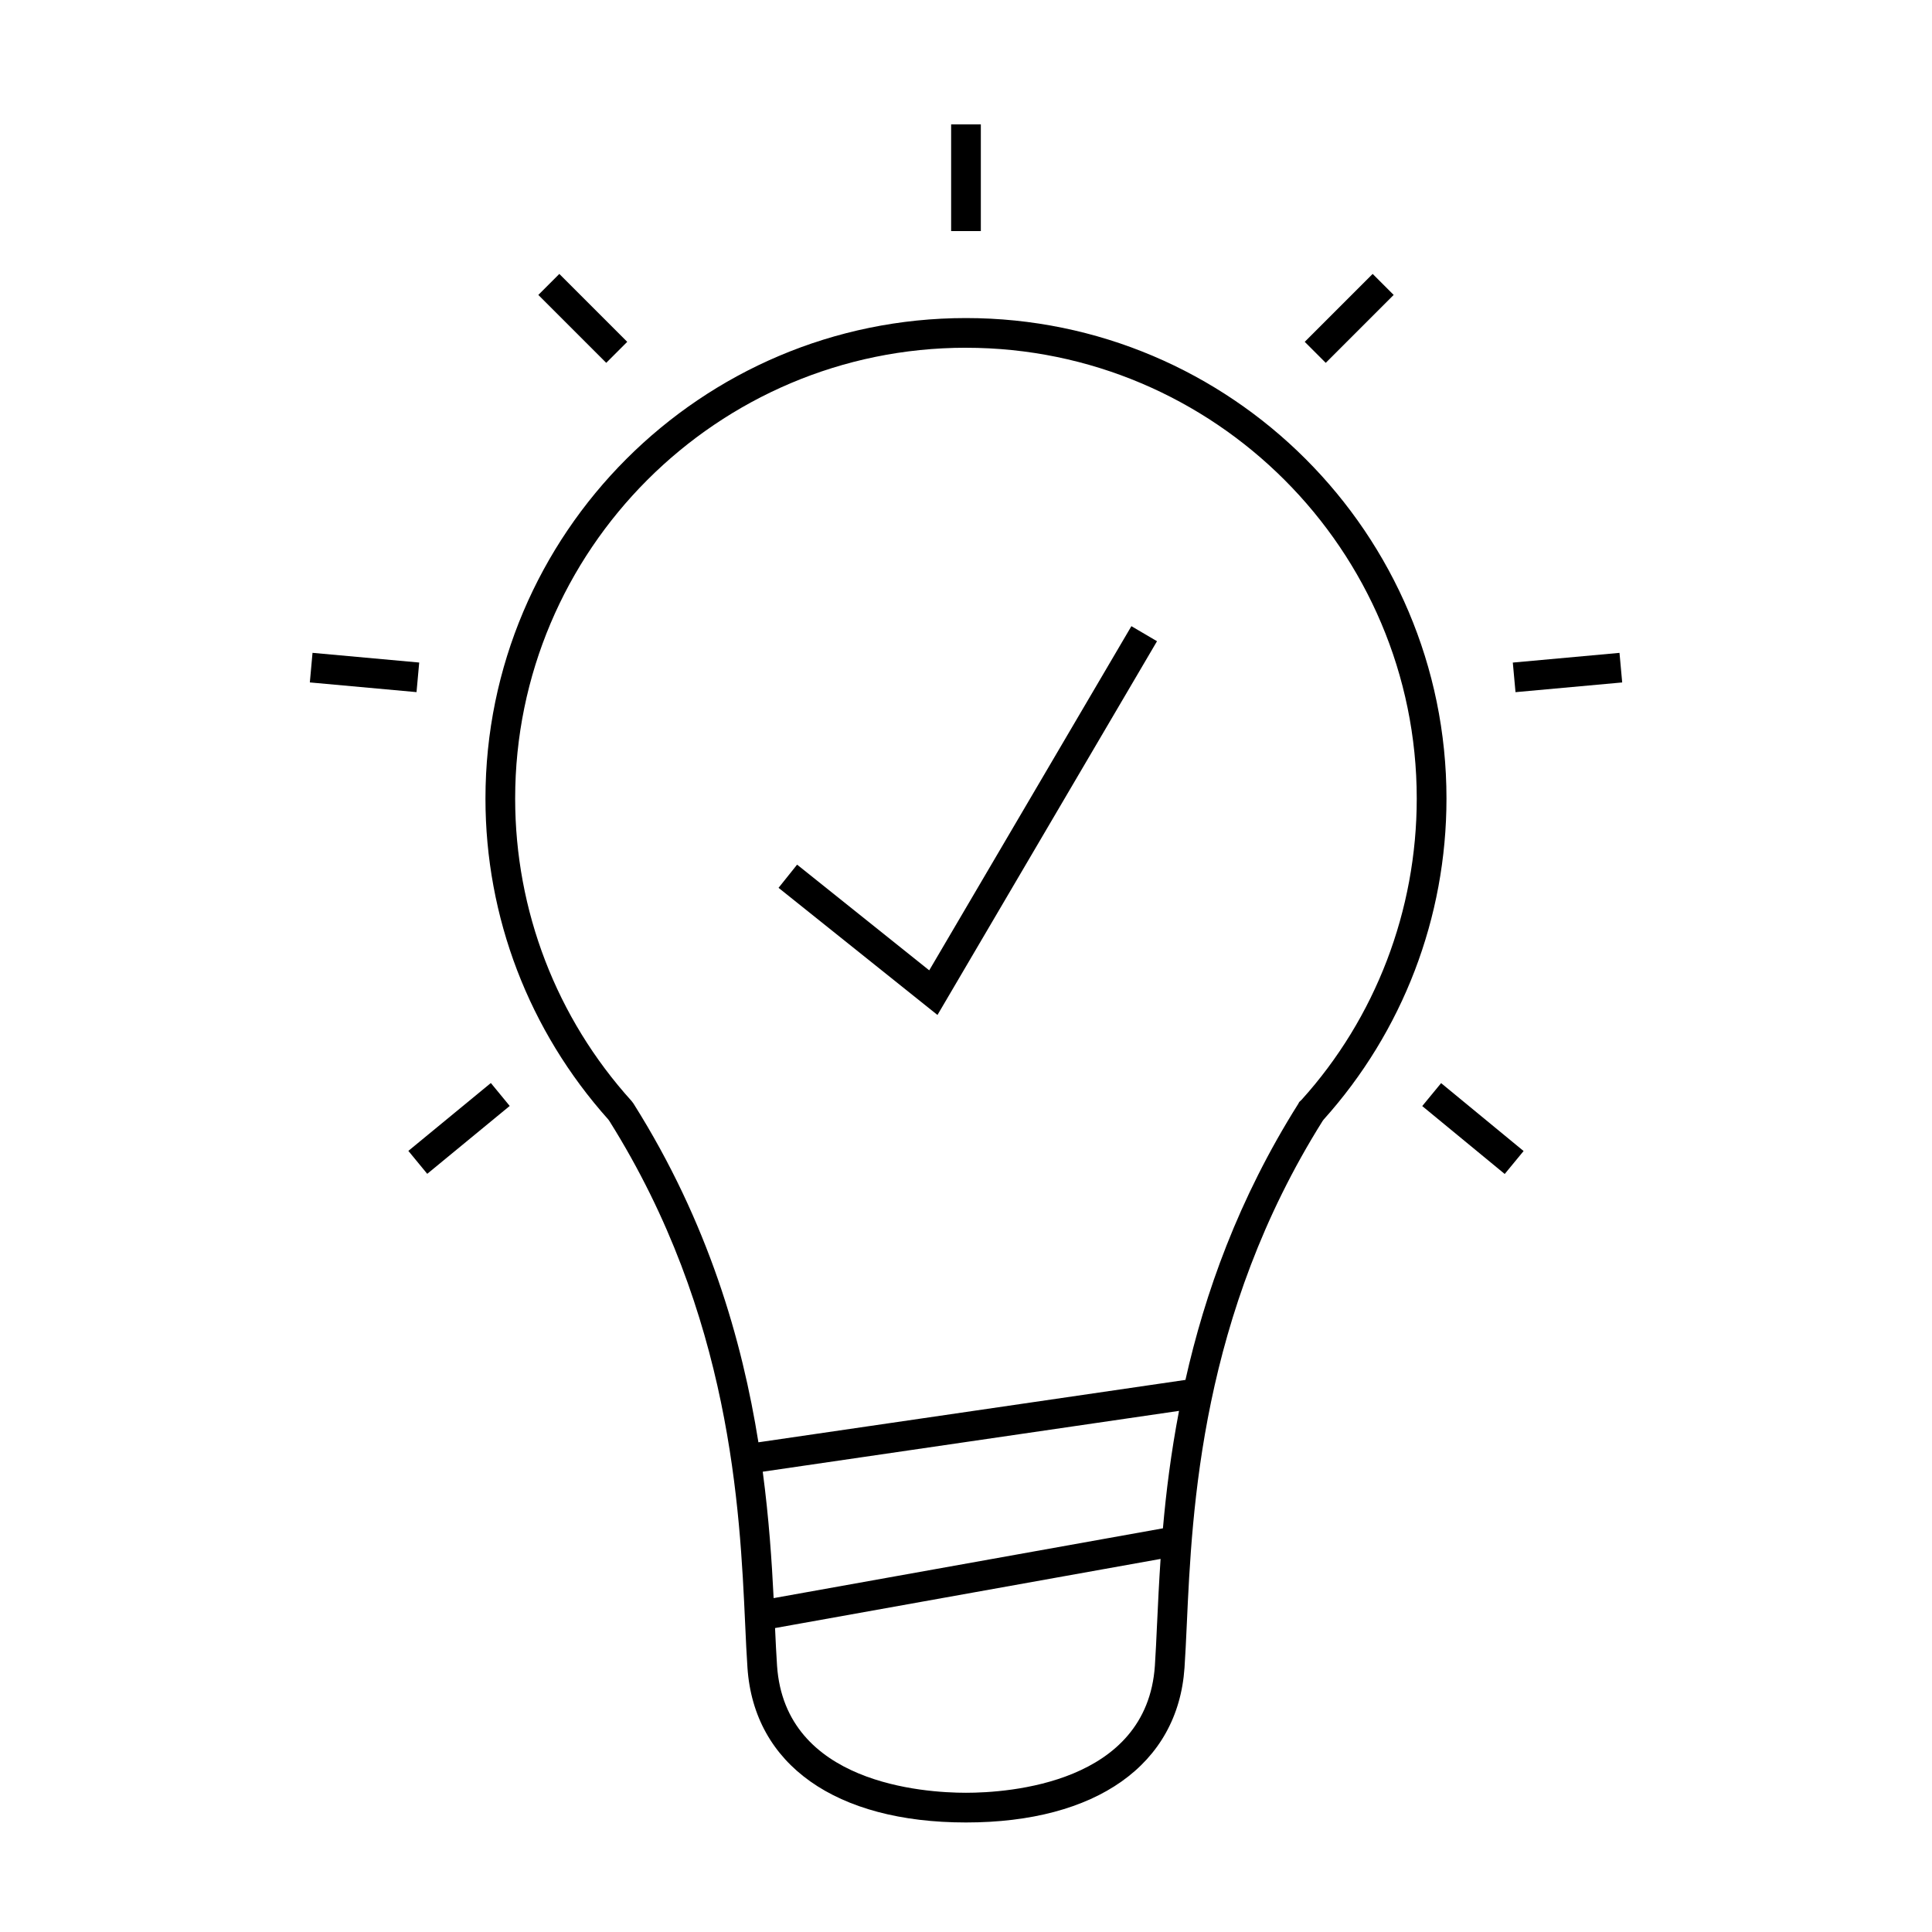 <?xml version="1.0" encoding="UTF-8"?>
<!-- Uploaded to: SVG Repo, www.svgrepo.com, Generator: SVG Repo Mixer Tools -->
<svg fill="#000000" width="800px" height="800px" version="1.1" viewBox="144 144 512 512" xmlns="http://www.w3.org/2000/svg">
 <g>
  <path d="m305.52 441.12c32.211 51.363 34.555 102.69 35.961 133.38 0.195 4.234 0.367 8.082 0.605 11.473 1.738 25.676 23.391 41 57.91 41 34.516 0 56.164-15.324 57.91-40.996 0.23-3.394 0.41-7.238 0.605-11.477 1.402-30.715 3.746-82.086 36.023-133.48l0.219-0.293c21.012-23.387 32.578-53.582 32.578-85.098 0-70.215-57.125-127.34-127.34-127.34-70.215 0-127.34 57.133-127.34 127.35 0 31.383 11.484 61.477 32.57 85.055zm145.12 133.03c-0.188 4.172-0.363 7.957-0.586 11.301-2.129 31.23-38.859 33.652-50.062 33.652s-47.934-2.426-50.066-33.66c-0.203-2.977-0.363-6.356-0.531-9.992l102.17-18.32c-0.41 6.156-0.688 11.891-0.922 17.02zm1.551-25.129-103.17 18.496c-0.484-9.719-1.234-21.059-2.887-33.5l110.32-16.121c-2.129 11.117-3.434 21.582-4.266 31.125zm-52.199-312.86c65.875 0 119.46 53.594 119.46 119.47 0 29.691-10.949 58.148-30.508 79.812l-0.641 0.605-0.25 0.477c-15.906 25.238-24.77 50.344-29.898 73.164l-113.17 16.535c-4.297-26.887-13.215-58.195-33.066-89.703l-0.078-0.121-0.488-0.645c-19.883-21.98-30.832-50.43-30.832-80.121-0.008-65.883 53.59-119.48 119.46-119.48z"/>
  <path d="m450.62 313.93-6.789-3.988-53.574 91.207-35.016-28.012-4.918 6.148 42.117 33.691z"/>
  <path d="m396.06 176.96h7.871v28.277h-7.871z"/>
  <path d="m286.66 222.16 5.566-5.566 17.996 17.996-5.566 5.566z"/>
  <path d="m226.11 324.85 0.711-7.84 28.273 2.57-0.711 7.84z"/>
  <path d="m274.08 431.01 5 6.078-21.859 17.988-5-6.078z"/>
  <path d="m507.77 216.59 5.566 5.566-18 18-5.566-5.566z"/>
  <path d="m544.91 319.59 28.273-2.574 0.715 7.84-28.273 2.574z"/>
  <path d="m525.91 431.04 21.859 17.996-5.004 6.078-21.859-17.996z"/>
 </g>
</svg>